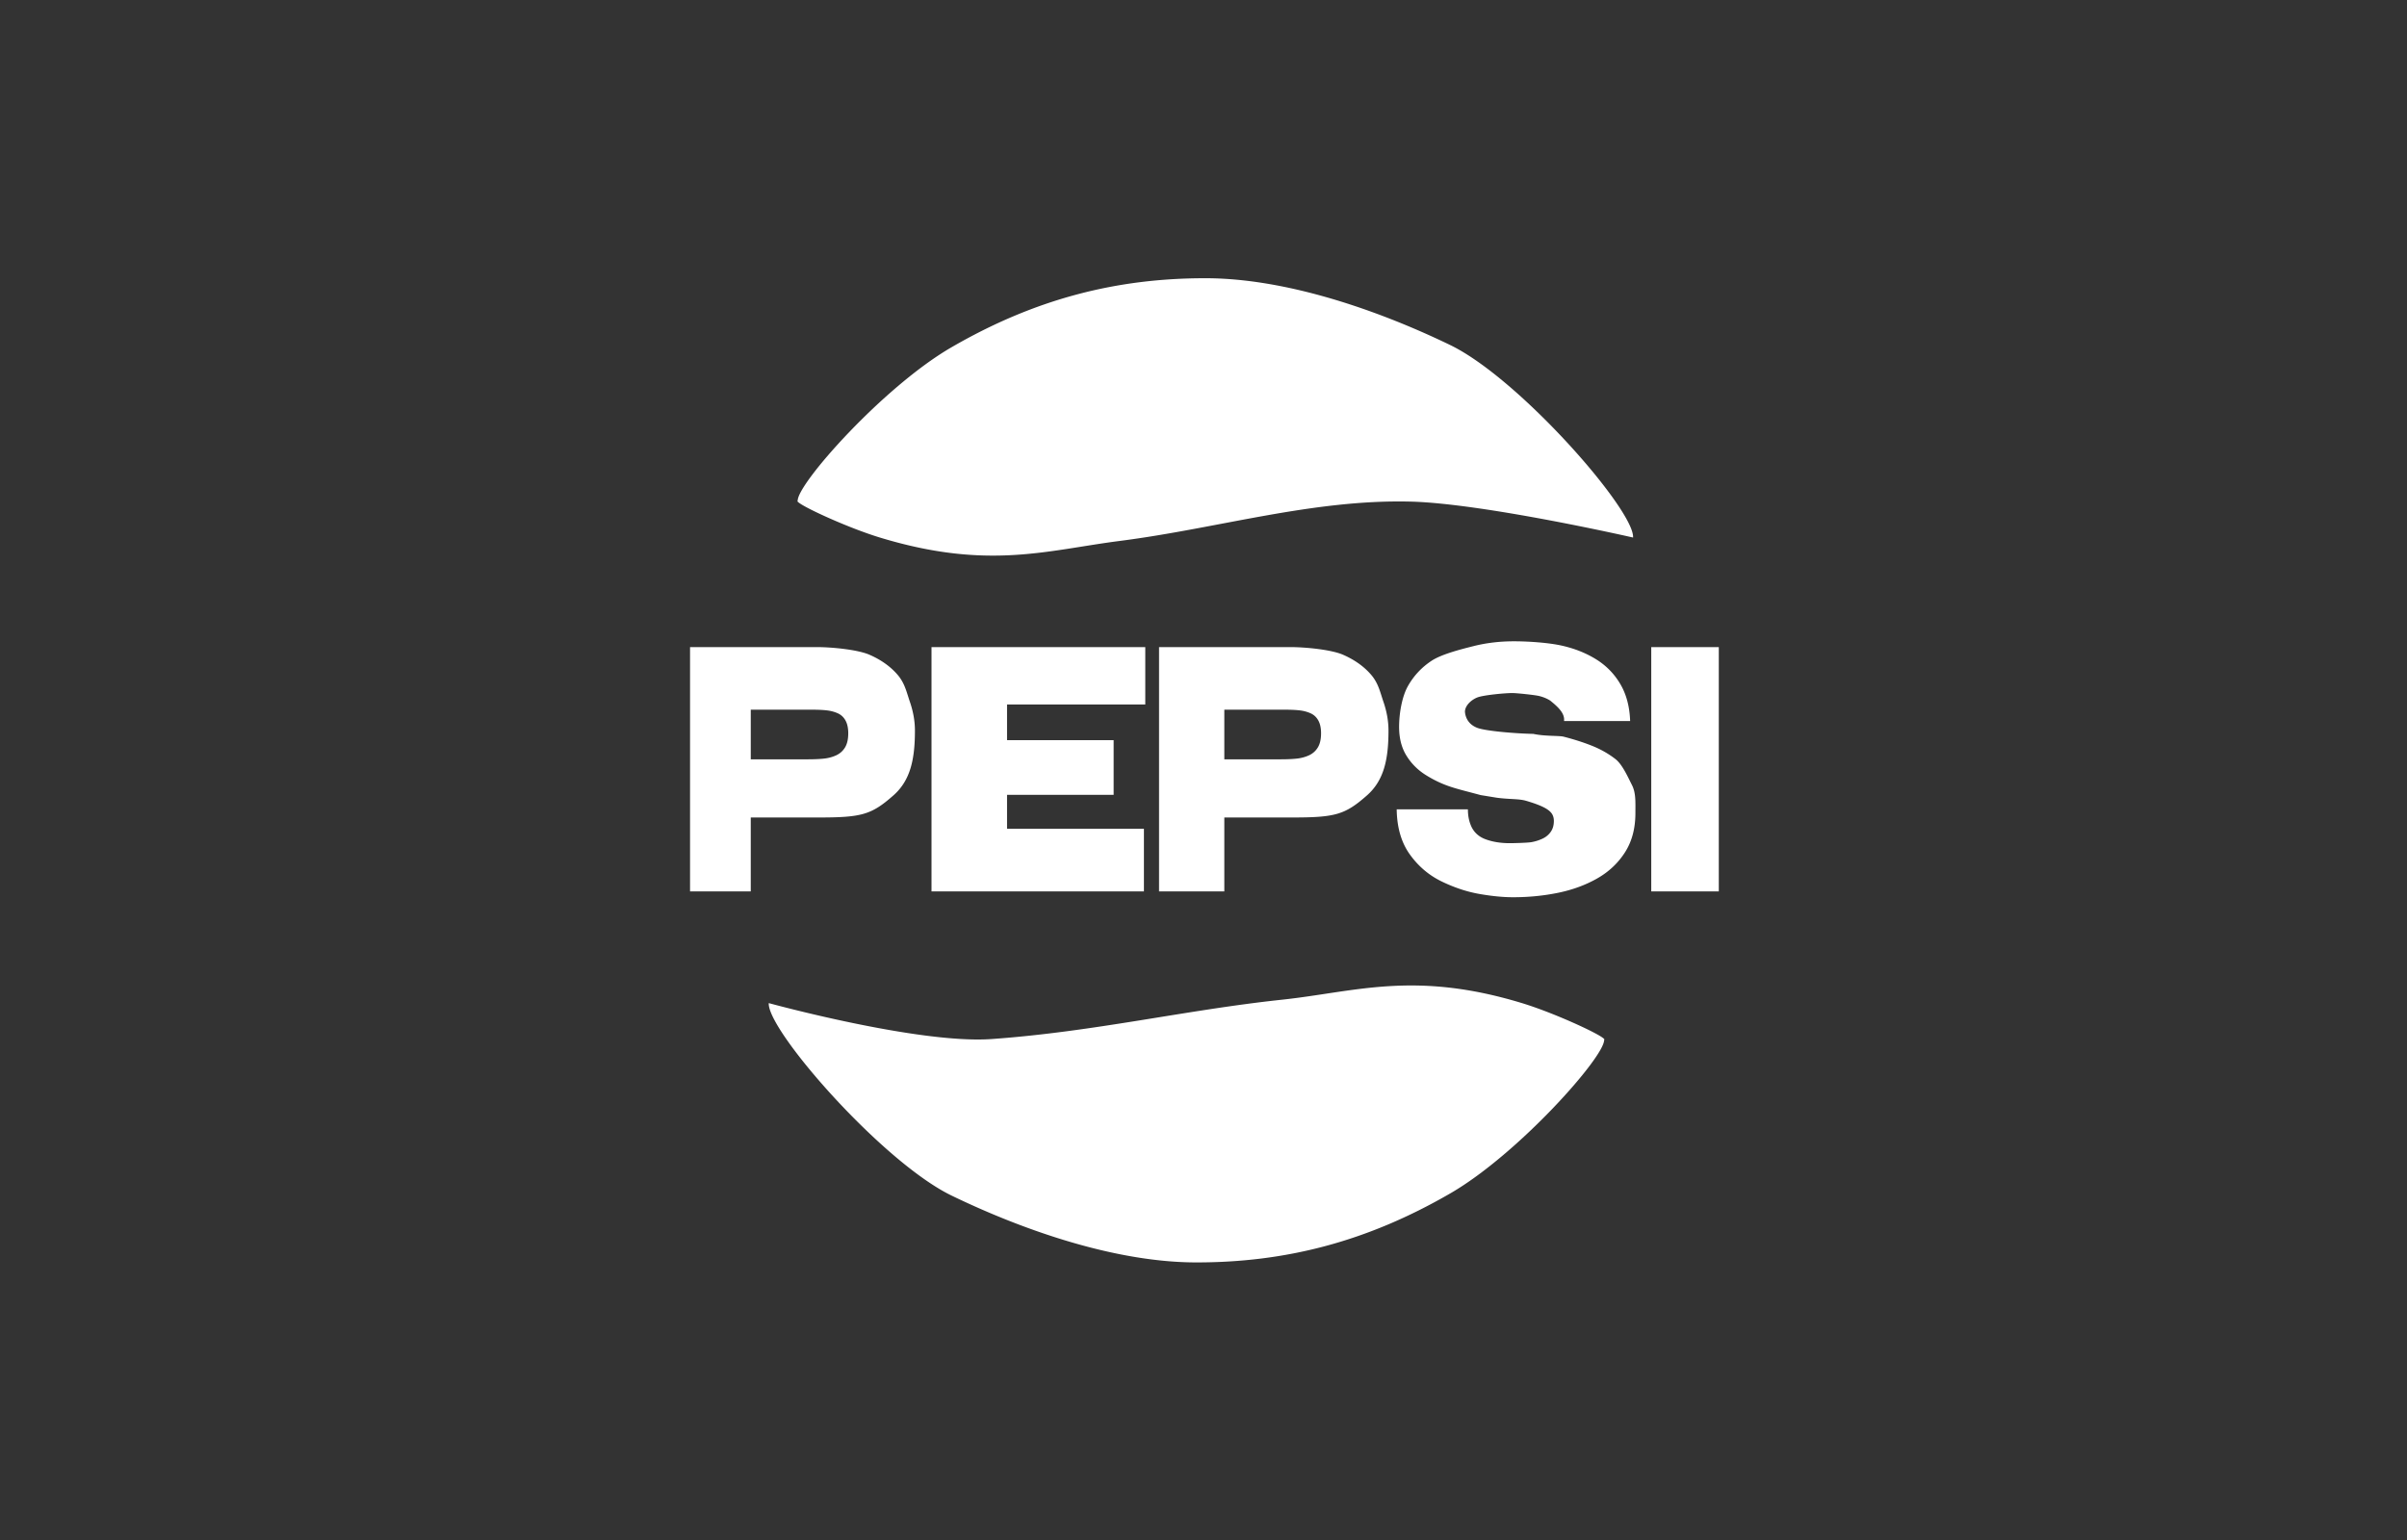 <svg xmlns="http://www.w3.org/2000/svg" width="1600" height="1024" fill="none"><rect width="100%" height="100%" fill="#333333" stroke="none"/><path fill="#fff" d="M530.254 332.956c-.354-11.225 56.966-75.746 101.935-101.862 56.346-32.723 110.618-46.092 168.952-46.094 66.716-.003 138.075 32.457 162.758 44.387 46.141 22.298 122.891 110.229 121.641 128.039 0 0-99.514-22.735-148.11-23.901-65.086-1.56-127.709 17.771-193.169 26.177-48.529 6.233-87.733 19.522-159.379-2.276-23.027-7.006-57.635-23.254-54.628-24.47ZM1066.31 691.47c.35 11.225-56.97 75.747-101.937 101.862-56.346 32.724-110.618 46.092-168.953 46.095-66.716.002-138.074-32.458-162.757-44.387C586.527 772.741 509.77 684.81 511.017 667c0 0 99.626 27.36 148.115 23.901 68.268-4.87 128.446-19.26 193.169-26.177 48.648-5.199 87.733-19.522 159.379 2.276 23.03 7.006 57.63 23.255 54.63 24.47ZM458.695 592.714h40.356v-49.143h45.22c28.576 0 34.996-1.826 49.594-14.675 11.374-10.009 14.314-24.154 14.314-43.113 0-6.216-1.104-12.549-3.312-18.997-2.208-6.447-3.395-12.439-8.11-17.975-4.716-5.536-10.955-10.01-18.717-13.421-7.762-3.412-24.855-5.117-35.354-5.118h-83.991v162.442Zm40.356-120.81h41.063c3.803 0 6.998.151 9.584.454 2.587.304 4.984.948 7.192 1.934s3.92 2.58 5.137 4.78c1.217 2.202 1.825 5.045 1.825 8.53 0 3.944-.723 7.091-2.17 9.443-1.446 2.351-3.424 4.095-5.934 5.231-2.51 1.137-5.249 1.858-8.216 2.163-2.967.306-6.429.459-10.386.458h-38.095v-32.993ZM619.2 592.714h141.194v-41.638h-90.979v-22.545h70.853v-36.374h-70.853v-23.702h91.884v-38.183H619.2v162.442ZM928.425 538.136c.165 12.132 3.081 22.141 8.748 30.029 5.667 7.887 12.73 13.878 21.189 17.972 8.459 4.094 16.836 6.862 25.132 8.304 8.296 1.442 15.728 2.163 22.296 2.163 10.35 0 20.33-.986 29.94-2.958 9.61-1.972 18.27-5.156 25.99-9.554 7.72-4.397 13.88-10.198 18.48-17.403 4.6-7.204 6.9-15.889 6.9-26.054 0-7.128.41-13.347-2.3-18.656-2.71-5.309-6.37-13.68-10.97-17.244-4.59-3.565-9.73-6.484-15.39-8.759-5.67-2.275-12.04-4.322-19.1-6.141-2.95-.76-12.53-.185-20.09-1.851-11.64-.227-31.786-1.857-37.37-4.056-5.584-2.199-7.756-6.538-8.086-10.634 0-4.097 4.174-7.934 8.2-9.527 4.025-1.592 18.376-2.934 23.306-2.934 2.96 0 15.02 1.285 17.81 1.967 2.79.683 5.26 1.707 7.39 3.073 4.85 3.968 9.8 8.276 9.16 13.565h43.94c-.33-9.558-2.51-17.75-6.53-24.575-4.02-6.825-9.4-12.323-16.13-16.493-6.74-4.171-14.38-7.204-22.92-9.099-8.54-1.896-21.71-2.843-31.74-2.844-9.359.001-18.27 1.062-26.729 3.184s-21.324 5.383-27.976 9.783c-6.652 4.4-11.908 10.05-15.768 16.951-3.859 6.902-5.789 18.046-5.789 26.993 0 7.429 1.601 13.76 4.804 18.993 3.204 5.233 7.433 9.518 12.689 12.855 5.256 3.338 10.717 5.954 16.384 7.849 5.667 1.896 10.784 3.062 20.309 5.645l10.75 1.753c8.406 1.132 14.656.65 19.336 2.013 4.68 1.363 8.38 2.689 11.09 3.978 2.71 1.289 4.64 2.655 5.79 4.097 1.15 1.442 1.72 3.225 1.72 5.349 0 2.88-.69 5.305-2.09 7.277-1.4 1.972-3.24 3.489-5.54 4.551a29.958 29.958 0 0 1-7.28 2.277c-2.54.456-11.93.684-14.39.684-6.072 0-11.451-.872-16.132-2.617-4.682-1.745-7.928-4.816-9.738-9.214-1.313-3.184-1.97-6.749-1.97-10.692h-47.325ZM1097.63 592.714h44.9V430.272h-44.9v162.442ZM770.444 592.714h43.389v-49.143h45.22c28.576 0 34.996-1.826 49.595-14.675 11.373-10.009 14.314-24.154 14.314-43.113 0-6.216-1.104-12.549-3.312-18.997-2.208-6.447-3.395-12.439-8.111-17.975-4.715-5.536-10.954-10.01-18.716-13.421-7.762-3.412-24.856-5.117-35.355-5.118h-87.024v162.442Zm43.389-120.81h40.572c3.803 0 6.998.151 9.585.454 2.586.304 4.984.948 7.192 1.934s3.92 2.58 5.137 4.78c1.216 2.202 1.825 5.045 1.825 8.53 0 3.944-.724 7.091-2.17 9.443-1.447 2.351-3.425 4.095-5.935 5.231-2.51 1.137-5.248 1.858-8.216 2.163-2.967.306-6.429.459-10.385.458h-37.605v-32.993Z"/></svg>